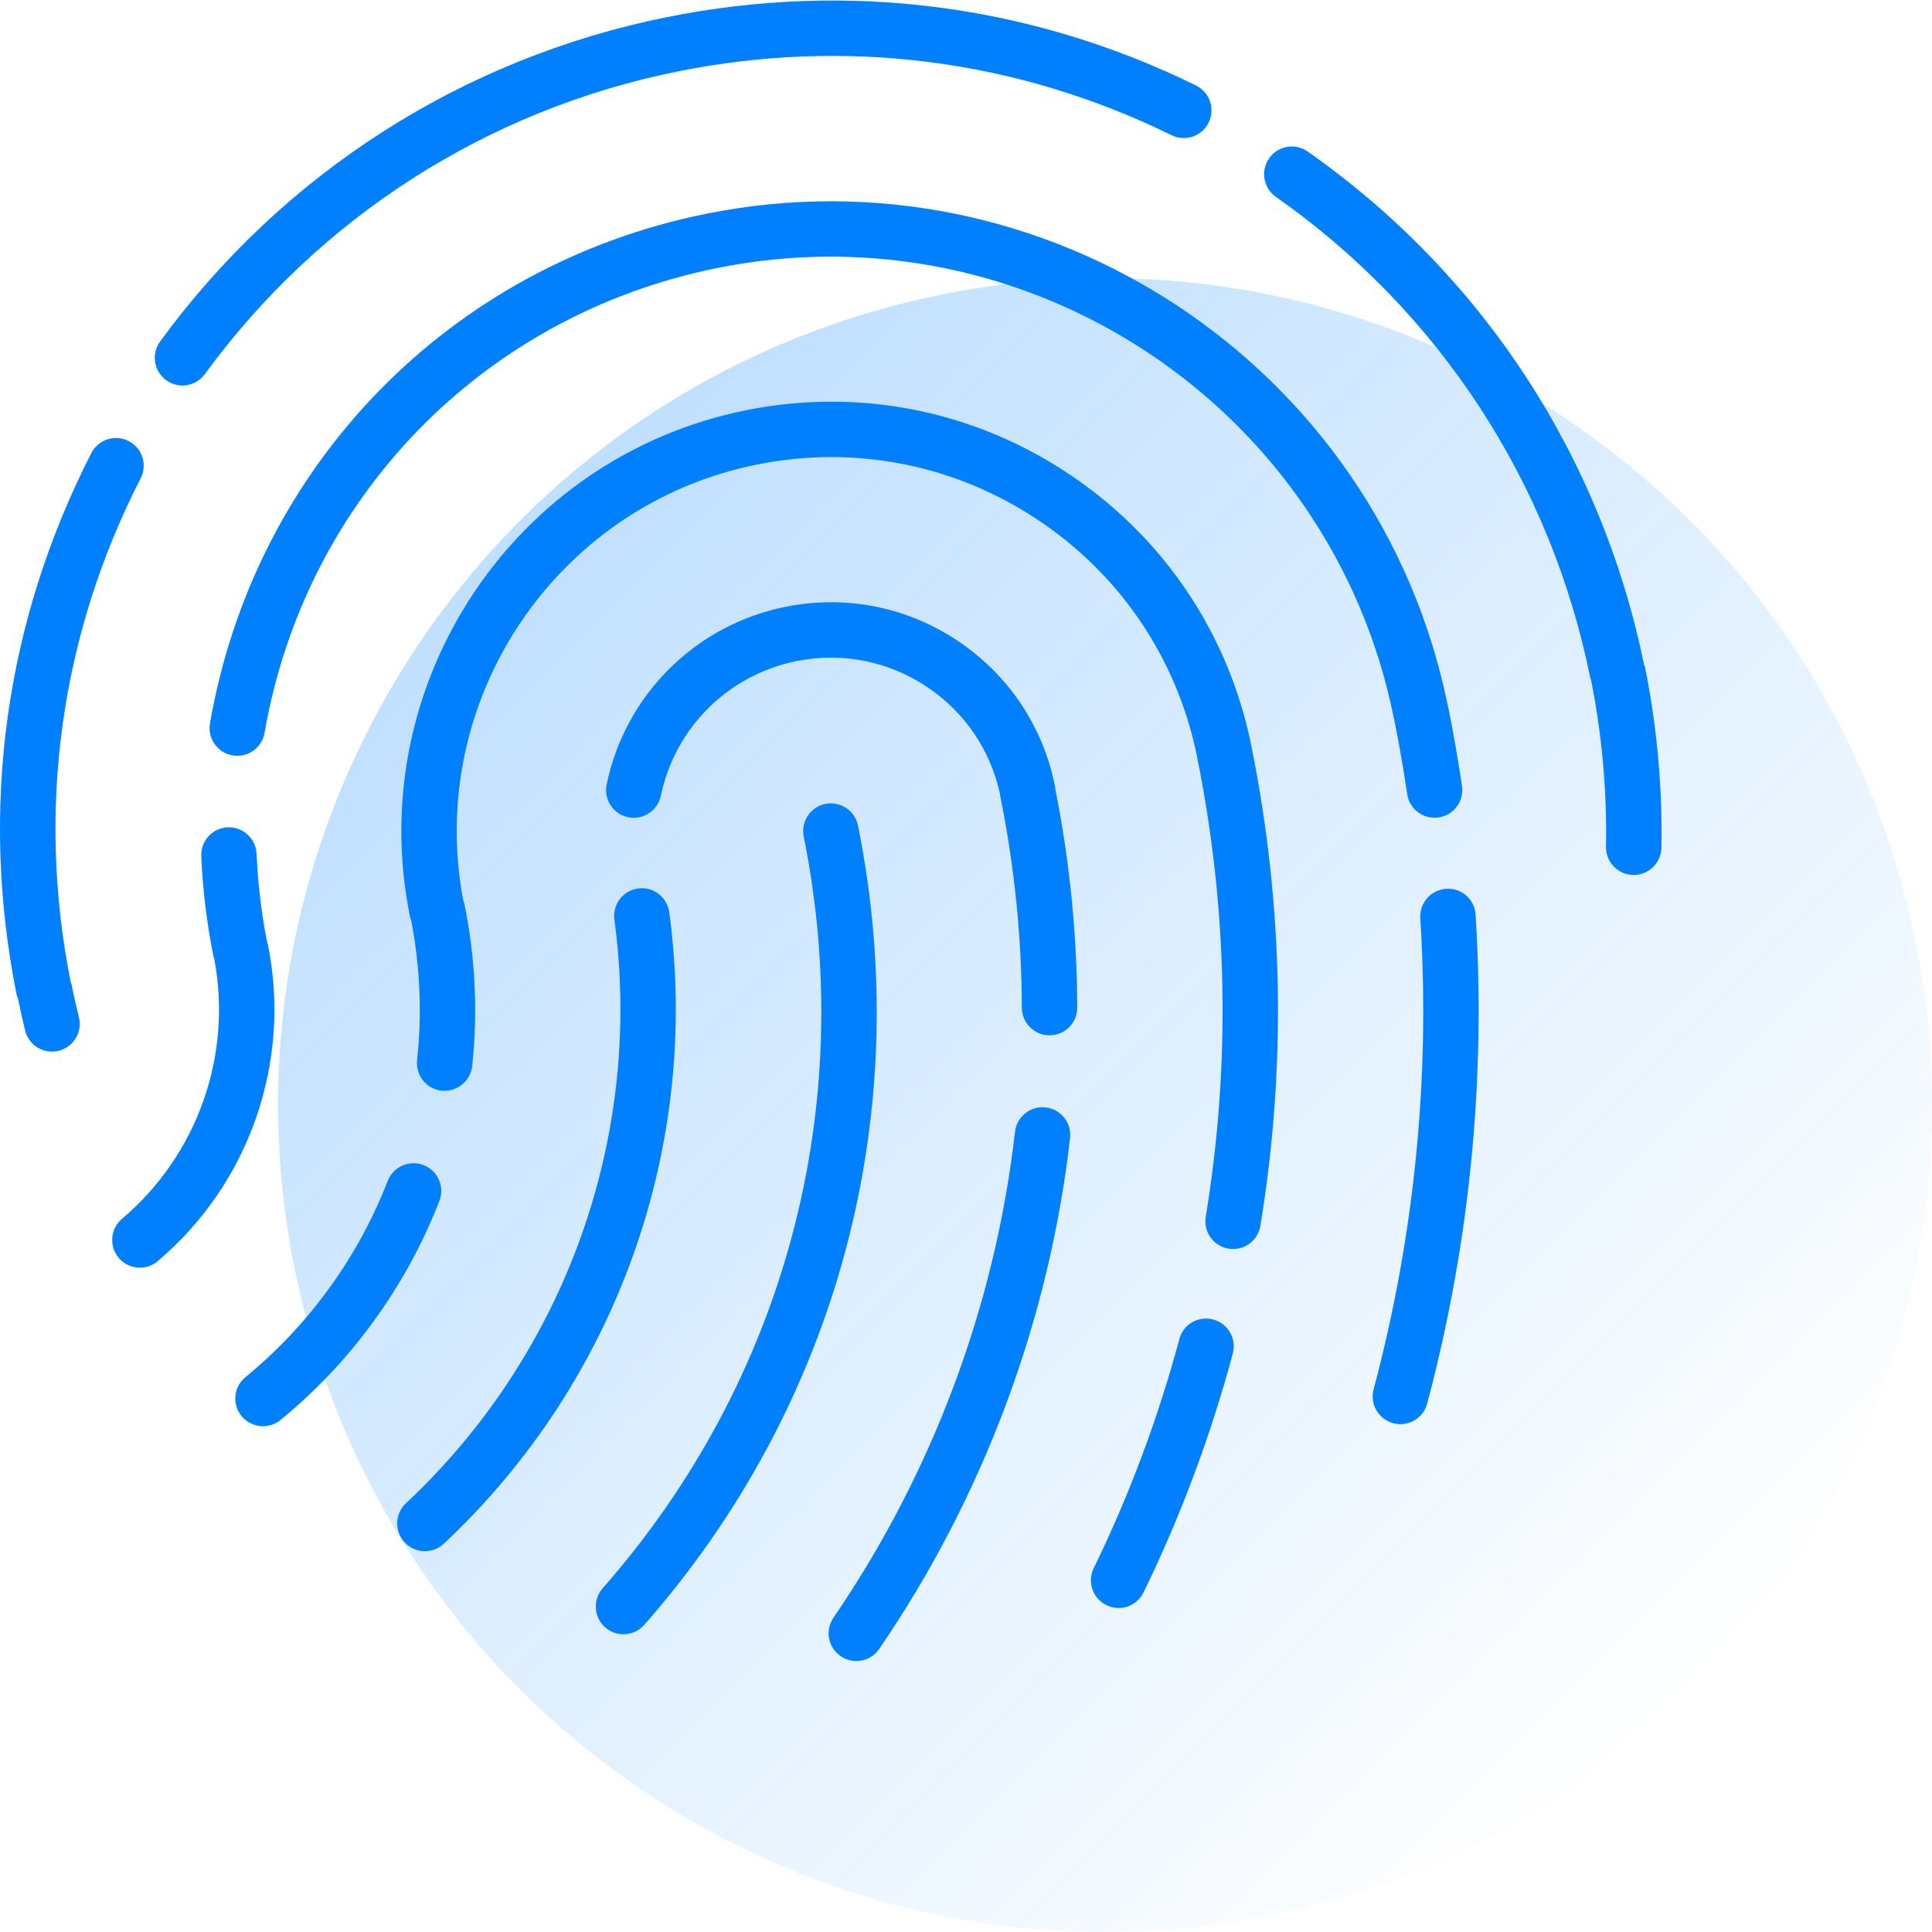 <svg xmlns="http://www.w3.org/2000/svg" width="50" height="50" viewBox="0 0 50 50" fill="none"><path d="M49.266 23.061C52.324 34.475 45.55 46.207 34.136 49.266C22.722 52.324 10.99 45.55 7.931 34.136C4.873 22.722 11.646 10.989 23.061 7.931C34.475 4.873 46.207 11.646 49.266 23.061Z" fill="url(#paint0_linear)" fill-opacity="0.25"></path><g clip-path="url(#clip0)"><path d="M17.32 23.608C17.267 23.215 16.903 22.938 16.513 22.994C16.121 23.046 15.847 23.408 15.9 23.8C16.657 29.39 14.64 35.036 10.506 38.904C10.217 39.175 10.202 39.628 10.473 39.918C10.613 40.068 10.804 40.144 10.996 40.144C11.171 40.144 11.347 40.08 11.485 39.951C15.959 35.766 18.14 29.656 17.32 23.608Z" fill="#0080FF"></path><path d="M6.934 24.445C6.927 24.411 6.917 24.379 6.906 24.347C6.761 23.603 6.673 22.847 6.641 22.097C6.625 21.701 6.287 21.397 5.896 21.41C5.5 21.426 5.193 21.76 5.209 22.156C5.245 23.014 5.35 23.88 5.52 24.73C5.527 24.763 5.536 24.796 5.547 24.827C6.015 27.328 5.104 29.894 3.156 31.544C2.855 31.8 2.817 32.252 3.073 32.554C3.215 32.722 3.417 32.808 3.62 32.808C3.784 32.808 3.948 32.752 4.083 32.637C6.455 30.628 7.547 27.489 6.934 24.445Z" fill="#0080FF"></path><path d="M10.963 30.153C10.593 30.01 10.178 30.192 10.034 30.561C9.266 32.541 7.992 34.296 6.352 35.64C6.046 35.89 6.001 36.342 6.252 36.648C6.394 36.821 6.6 36.91 6.807 36.91C6.967 36.91 7.128 36.857 7.261 36.748C9.091 35.249 10.512 33.289 11.371 31.08C11.514 30.712 11.331 30.296 10.963 30.153Z" fill="#0080FF"></path><path d="M4.3 9.838C4.428 9.932 4.575 9.977 4.722 9.977C4.943 9.977 5.161 9.875 5.301 9.682C8.263 5.625 12.607 2.844 17.534 1.85C21.905 0.968 26.328 1.539 30.32 3.499C30.677 3.675 31.106 3.526 31.28 3.171C31.454 2.816 31.308 2.387 30.952 2.212C26.674 0.112 21.936 -0.499 17.251 0.445C11.971 1.509 7.317 4.489 4.144 8.837C3.91 9.157 3.98 9.606 4.3 9.838Z" fill="#0080FF"></path><path d="M1.851 25.472C1.848 25.455 1.836 25.442 1.831 25.425C0.939 20.947 1.563 16.437 3.64 12.379C3.821 12.027 3.682 11.595 3.329 11.415C2.977 11.233 2.545 11.374 2.364 11.726C0.13 16.089 -0.538 20.941 0.433 25.756C0.439 25.782 0.454 25.804 0.462 25.829C0.52 26.112 0.582 26.392 0.65 26.67C0.731 26.997 1.023 27.215 1.346 27.215C1.403 27.215 1.46 27.209 1.518 27.195C1.902 27.1 2.137 26.711 2.043 26.327C1.973 26.045 1.908 25.76 1.851 25.472Z" fill="#0080FF"></path><path d="M18.276 5.532C11.635 6.87 6.594 12.047 5.434 18.72C5.367 19.11 5.627 19.481 6.017 19.549C6.412 19.617 6.778 19.355 6.847 18.966C7.904 12.88 12.502 8.158 18.56 6.936C26.596 5.319 34.45 10.536 36.069 18.57C36.073 18.593 36.079 18.615 36.085 18.636C36.215 19.286 36.327 19.93 36.418 20.551C36.47 20.907 36.776 21.163 37.126 21.163C37.161 21.163 37.196 21.161 37.231 21.155C37.623 21.098 37.894 20.733 37.836 20.342C37.739 19.676 37.617 18.985 37.478 18.288C37.473 18.265 37.467 18.241 37.46 18.219C35.654 9.448 27.062 3.761 18.276 5.532Z" fill="#0080FF"></path><path d="M27.302 20.338C26.989 18.788 26.092 17.452 24.774 16.577C23.457 15.701 21.877 15.393 20.328 15.704C18.001 16.173 16.184 17.977 15.7 20.3C15.619 20.688 15.868 21.068 16.255 21.149C16.644 21.229 17.022 20.981 17.103 20.593C17.47 18.832 18.847 17.465 20.611 17.109C21.786 16.873 22.983 17.107 23.981 17.77C24.956 18.418 25.627 19.398 25.878 20.538C25.881 20.567 25.885 20.595 25.89 20.624C26.254 22.422 26.44 24.258 26.445 26.079C26.447 26.475 26.767 26.794 27.162 26.794H27.163C27.56 26.794 27.88 26.472 27.879 26.076C27.874 24.191 27.684 22.292 27.314 20.43C27.312 20.4 27.308 20.369 27.302 20.338Z" fill="#0080FF"></path><path d="M22.205 21.366C22.127 20.979 21.749 20.729 21.361 20.805C20.973 20.883 20.722 21.262 20.8 21.649C22.21 28.646 20.314 35.736 15.597 41.105C15.336 41.402 15.366 41.855 15.662 42.117C15.798 42.236 15.967 42.294 16.135 42.294C16.334 42.294 16.532 42.213 16.674 42.051C21.689 36.343 23.705 28.805 22.205 21.366Z" fill="#0080FF"></path><path d="M42.572 17.26C42.568 17.238 42.554 17.222 42.547 17.2C41.443 11.802 38.355 7.088 33.844 3.922C33.52 3.693 33.072 3.773 32.845 4.097C32.618 4.421 32.696 4.868 33.02 5.095C37.246 8.061 40.135 12.482 41.156 17.545C41.16 17.564 41.171 17.579 41.176 17.598C41.46 19.024 41.59 20.476 41.563 21.913C41.556 22.309 41.871 22.636 42.266 22.644H42.281C42.67 22.644 42.989 22.331 42.997 21.941C43.026 20.38 42.883 18.806 42.572 17.26Z" fill="#0080FF"></path><path d="M32.388 19.313C31.802 16.403 30.118 13.897 27.646 12.255C25.174 10.612 22.211 10.032 19.302 10.618C13.297 11.828 9.395 17.7 10.607 23.704C10.615 23.747 10.627 23.787 10.643 23.826C10.873 25.023 10.924 26.238 10.794 27.437C10.752 27.831 11.036 28.184 11.43 28.227C11.815 28.266 12.177 27.985 12.22 27.591C12.369 26.203 12.303 24.8 12.024 23.418C12.015 23.377 12.003 23.337 11.988 23.299C11.01 18.111 14.395 13.069 19.585 12.023C22.118 11.512 24.7 12.018 26.852 13.449C28.993 14.871 30.455 17.037 30.974 19.552C30.977 19.567 30.979 19.582 30.982 19.598C31.779 23.546 31.853 27.548 31.204 31.491C31.14 31.882 31.404 32.251 31.795 32.315C31.834 32.321 31.873 32.325 31.912 32.325C32.257 32.325 32.56 32.075 32.618 31.724C33.293 27.624 33.218 23.465 32.396 19.36C32.394 19.345 32.392 19.329 32.388 19.313Z" fill="#0080FF"></path><path d="M37.428 23.002C37.033 23.027 36.733 23.368 36.758 23.762C37.016 27.872 36.61 31.974 35.549 35.956C35.447 36.338 35.675 36.73 36.057 36.832C36.119 36.849 36.181 36.857 36.242 36.857C36.559 36.857 36.849 36.645 36.935 36.324C38.036 32.193 38.457 27.936 38.188 23.672C38.164 23.277 37.832 22.977 37.428 23.002Z" fill="#0080FF"></path><path d="M31.398 34.149C31.013 34.045 30.623 34.273 30.521 34.656C29.975 36.693 29.23 38.688 28.305 40.584C28.132 40.941 28.28 41.369 28.636 41.543C28.738 41.592 28.844 41.615 28.95 41.615C29.215 41.615 29.47 41.467 29.594 41.212C30.559 39.233 31.336 37.152 31.905 35.026C32.008 34.644 31.781 34.251 31.398 34.149Z" fill="#0080FF"></path><path d="M27.062 28.659C26.671 28.615 26.313 28.897 26.268 29.29C25.757 33.772 24.133 38.121 21.57 41.866C21.347 42.192 21.43 42.638 21.757 42.861C21.881 42.947 22.021 42.987 22.161 42.987C22.39 42.987 22.615 42.878 22.753 42.675C25.447 38.738 27.155 34.166 27.693 29.453C27.737 29.059 27.455 28.704 27.062 28.659Z" fill="#0080FF"></path></g><defs><linearGradient id="paint0_linear" x1="12.678" y1="13.634" x2="43.823" y2="44.78" gradientUnits="userSpaceOnUse"><stop stop-color="#0080FF"></stop><stop offset="1" stop-color="#0080FF" stop-opacity="0"></stop></linearGradient><clipPath id="clip0"><rect width="43" height="43" fill="white"></rect></clipPath></defs></svg>